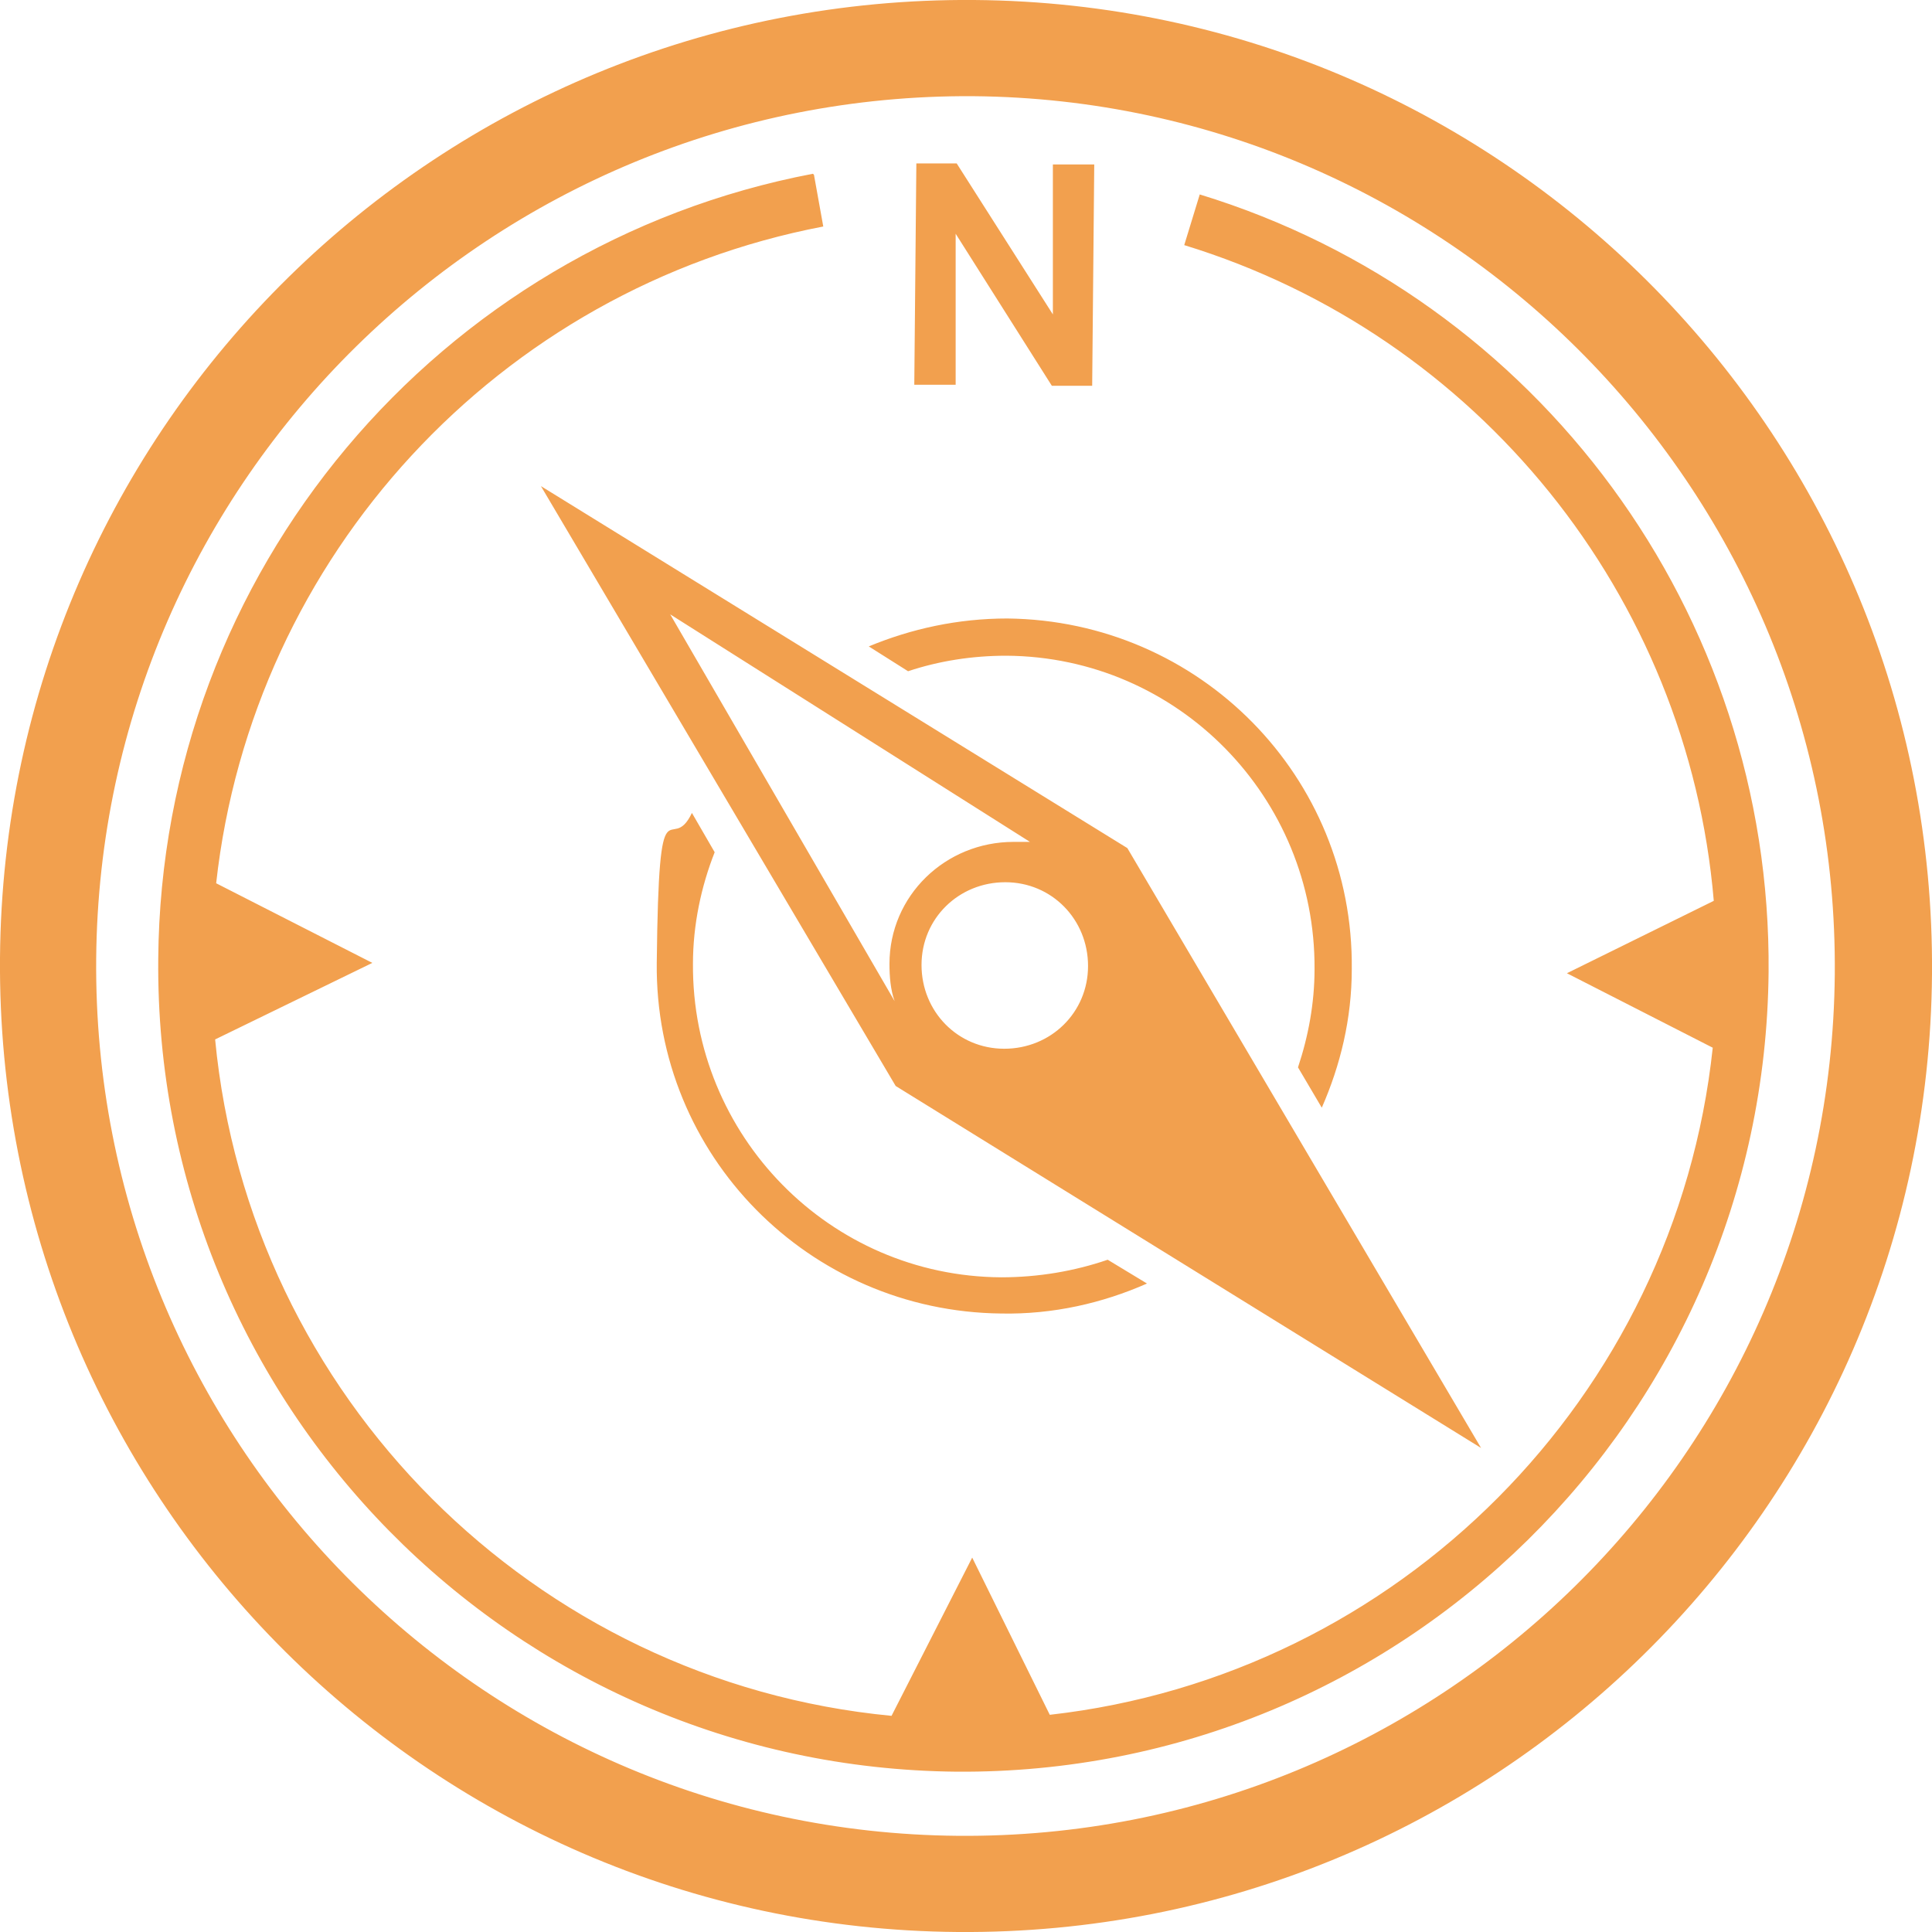 <?xml version="1.0" encoding="UTF-8"?>
<svg id="Ebene_1" xmlns="http://www.w3.org/2000/svg" version="1.1" viewBox="0 0 186.8 186.8">
  <!-- Generator: Adobe Illustrator 29.1.0, SVG Export Plug-In . SVG Version: 2.1.0 Build 142)  -->
  <defs>
    <style>
      .st0 {
        fill: #f2a04e;
      }
    </style>
  </defs>
  <g id="Shape">
    <path class="st0" d="M94.2,0c51.6.4,93,42.6,92.6,94.2-.4,51.6-42.6,93-94.2,92.6C41,186.4-.4,144.2,0,92.6.4,41,42.6-.4,94.2,0ZM94.1,9.3C47.7,9,9.7,46.3,9.3,92.7c-.4,46.4,36.9,84.4,83.3,84.8,46.4.4,84.4-36.9,84.8-83.3S140.5,9.7,94.1,9.3ZM78.7,16.9l.9,5c-31.4,6-55.2,31.9-58.7,63.5l15.1,7.7-15.2,7.4c3.3,34.5,30.8,62.1,65.4,65.4l7.8-15.3,7.5,15.2c33.7-3.8,60.5-30.7,64.1-64.5l-14.1-7.2,14.2-7c-2.5-29.5-22.8-54.7-51.2-63.4l1.5-4.9c32.7,10,55.3,40.5,55,75.2-.4,43-35.5,77.6-78.5,77.3-43-.4-77.6-35.5-77.2-78.6.3-37.4,27.1-69,63.3-75.9ZM143.2,140l-56.6-35-34.3-58,56.7,35,34.2,58ZM99.9,81.6l-35.1-22.2,21.7,37.4c-.4-1.1-.5-2.4-.5-3.6,0-6.6,5.4-11.8,12-11.8s1.3,0,2,.2ZM97.2,85.3c-4.5,0-8.1,3.5-8.1,8,0,4.5,3.5,8.1,8,8.1,4.5,0,8.1-3.5,8.1-8,0-4.5-3.5-8.1-8-8.1ZM66.9,78.6l2.2,3.8c-1.3,3.3-2.1,7-2.1,10.8-.1,16.6,13.2,30.2,29.8,30.3,3.6,0,7.1-.6,10.3-1.7l3.8,2.3c-4.3,1.9-9.1,3-14.1,2.9-18.6-.2-33.5-15.3-33.3-33.9s1.3-10.1,3.4-14.5ZM97.4,59.8c18.6.2,33.5,15.3,33.3,33.9,0,4.8-1.1,9.3-2.9,13.4l-2.3-3.9c1-3,1.6-6.2,1.6-9.5.1-16.6-13.2-30.2-29.8-30.3-3.3,0-6.5.5-9.5,1.5l-3.8-2.4c4.1-1.7,8.6-2.7,13.4-2.7ZM92.5,15.8l9.3,14.6v-14.5c.1,0,4,0,4,0l-.2,21.4h-3.9s-9.3-14.7-9.3-14.7v14.6c-.1,0-4,0-4,0l.2-21.4h3.9Z"/>
  </g>
</svg>